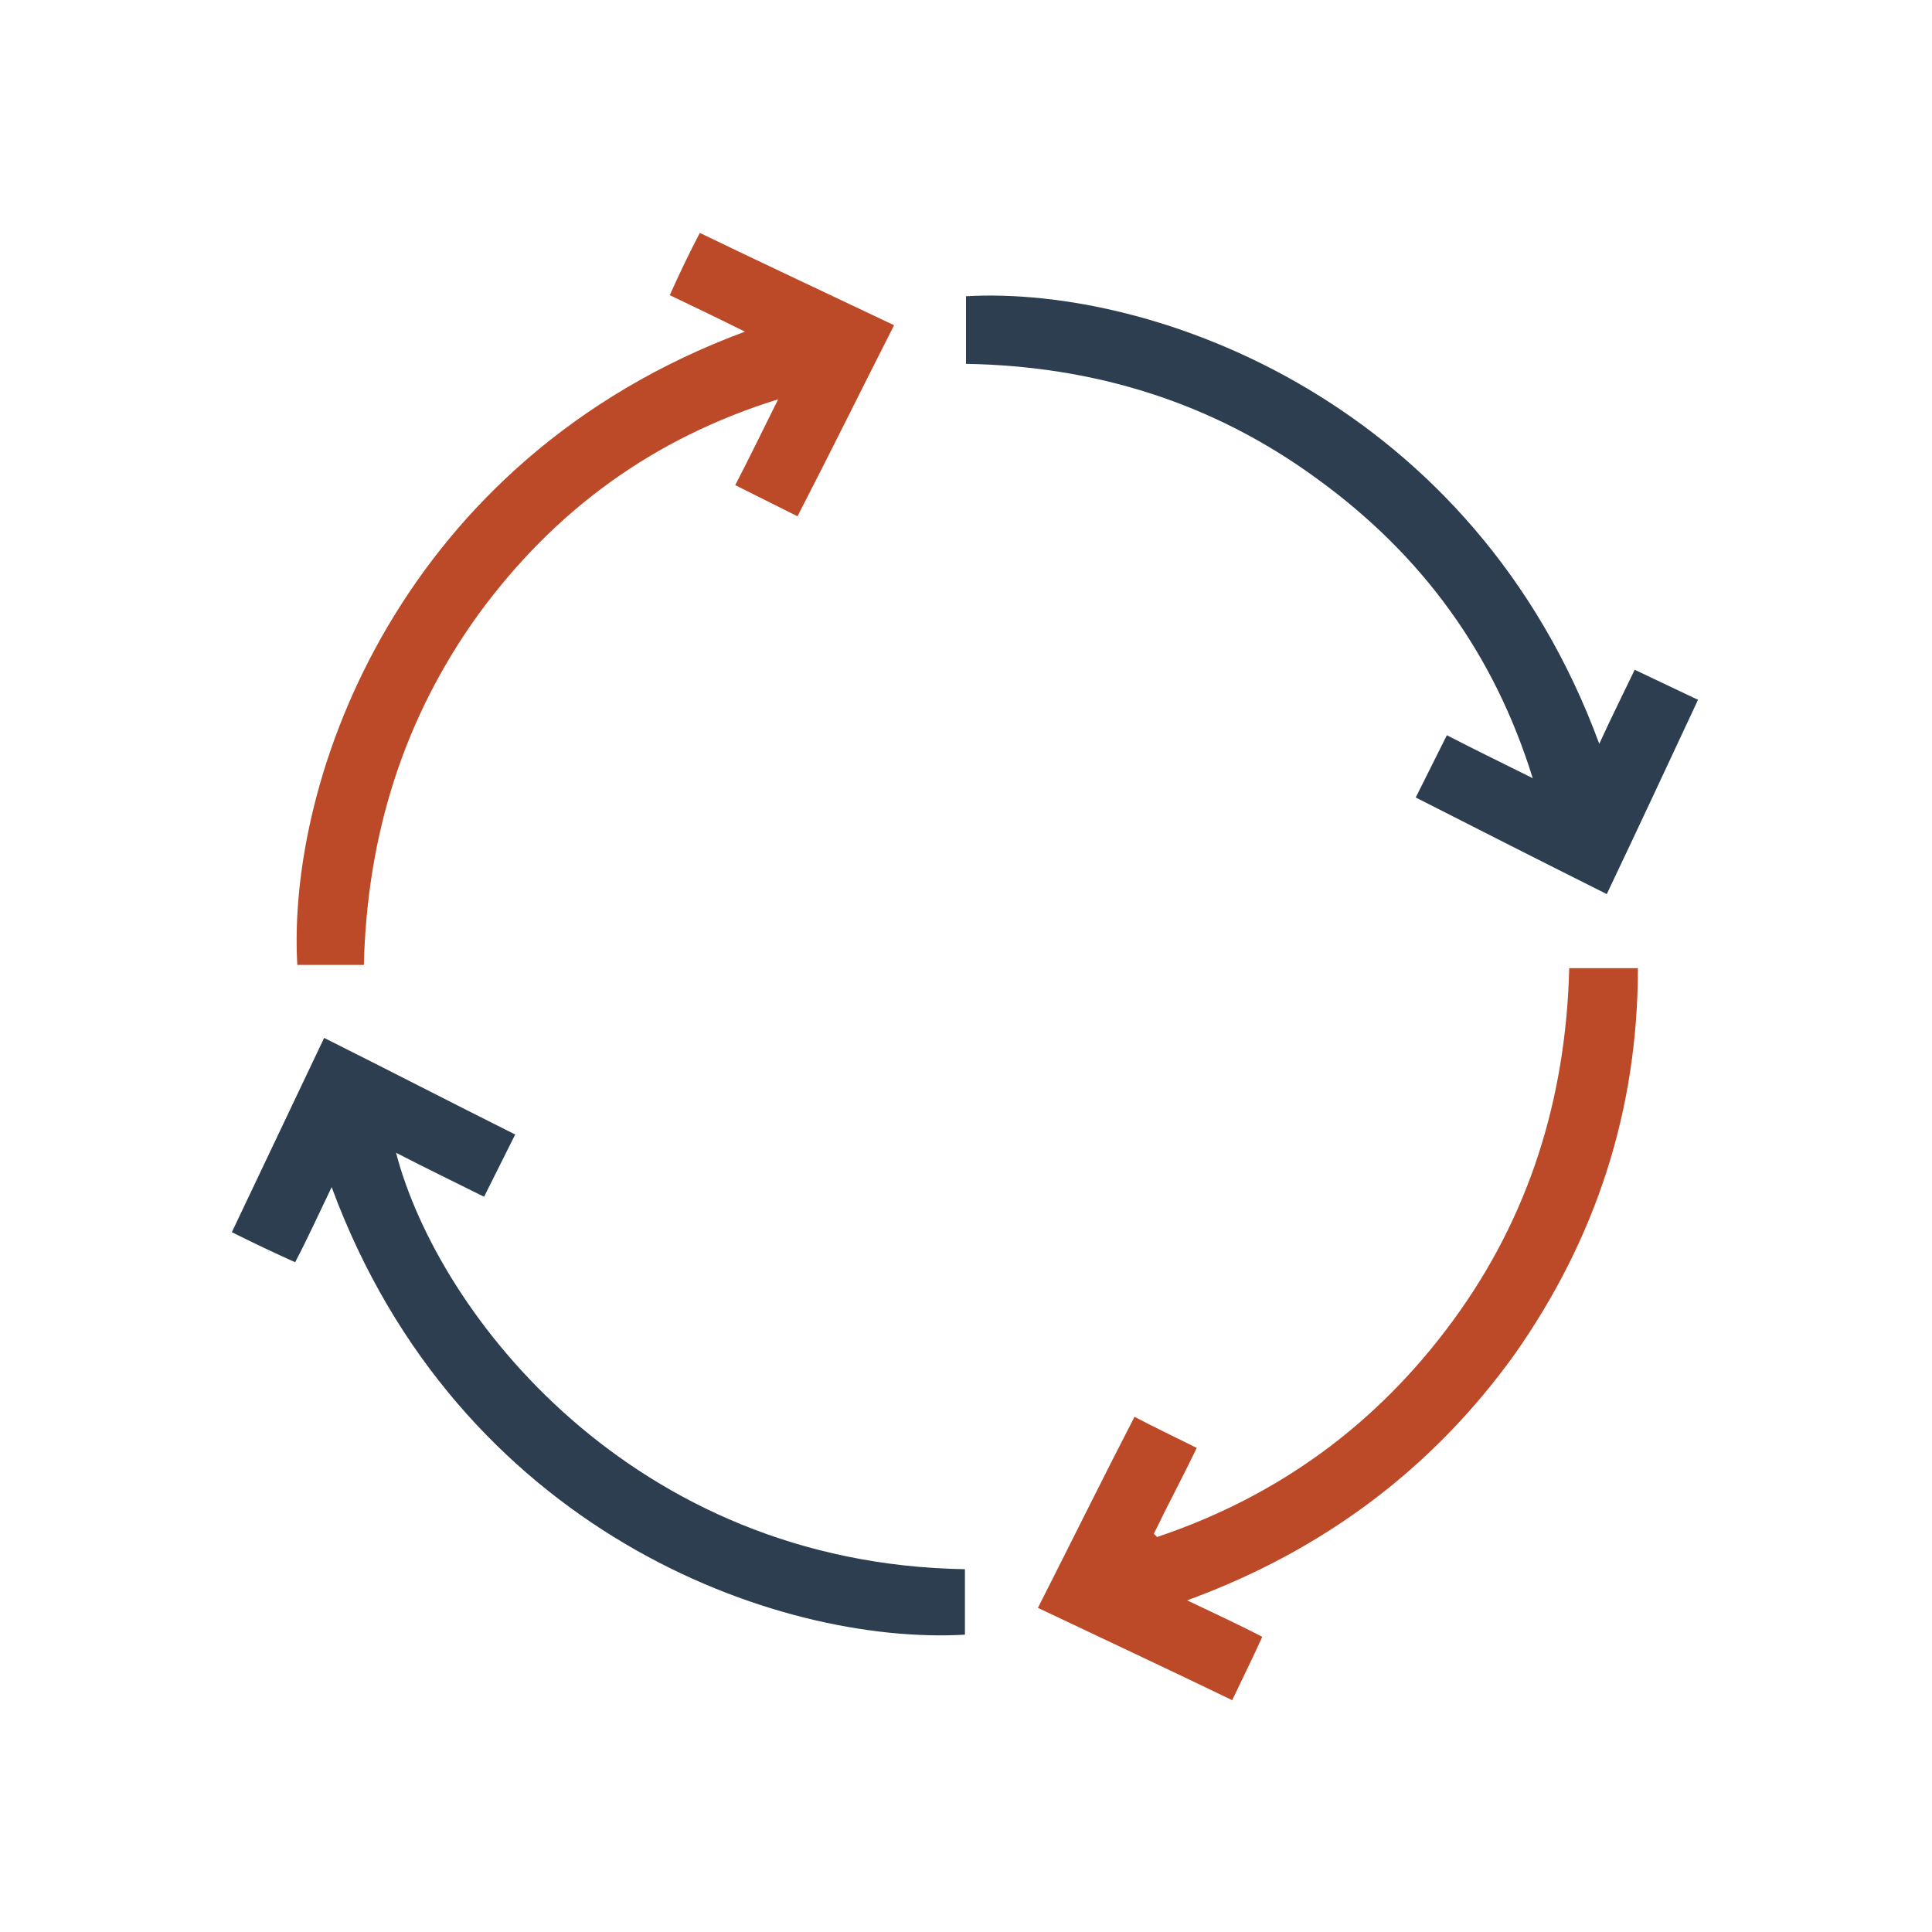 <?xml version="1.0" encoding="utf-8"?>
<!-- Generator: Adobe Illustrator 26.1.0, SVG Export Plug-In . SVG Version: 6.00 Build 0)  -->
<svg version="1.1" id="Layer_1" xmlns="http://www.w3.org/2000/svg" xmlns:xlink="http://www.w3.org/1999/xlink" x="0px" y="0px"
	 viewBox="0 0 180 180" style="enable-background:new 0 0 180 180;" xml:space="preserve">
<style type="text/css">
	.st0{fill:#2C3E50;}
	.st1{fill:#BC4927;}
</style>
<g>
	<path class="st0" d="M149.7,83.3c-6-3-11.9-6-17.8-9c1-2,1.9-3.8,2.9-5.8c2.7,1.4,5.4,2.7,8,4c-3.6-11.6-10.3-20.8-20.1-27.9
		c-9.7-7.1-20.7-10.5-32.7-10.7c0-2.2,0-4.2,0-6.3c17.6-1,47.3,9.9,59,41.7c1.1-2.4,2.2-4.6,3.3-6.9c1.9,0.9,3.8,1.8,5.9,2.8
		C155.4,71.2,152.6,77.2,149.7,83.3z"/>
	<path class="st1" d="M33.9,89.9c-2.2,0-4.2,0-6.2,0c-1-17.4,9.6-47.1,41.7-59c-2.4-1.2-4.7-2.3-7-3.4c0.9-2,1.8-3.9,2.8-5.8
		c6,2.9,12,5.7,18.1,8.6c-3,5.9-5.9,11.8-9,17.8c-2-1-3.8-1.9-5.8-2.9c1.4-2.7,2.7-5.4,4-8c-11.6,3.6-20.8,10.3-27.9,20
		C37.6,66.9,34.2,77.8,33.9,89.9z"/>
	<path class="st1" d="M110.6,149.1c2.5,1.2,4.7,2.2,7,3.4c-0.9,2-1.8,3.8-2.8,5.9c-6-2.9-12-5.7-18.1-8.6c3-5.9,5.9-11.8,9-17.8
		c1.9,1,3.8,1.9,5.8,2.9c-1.3,2.7-2.7,5.3-4,8c0.1,0.1,0.2,0.2,0.3,0.3c11.3-3.8,20.5-10.5,27.6-20.2c7.1-9.7,10.5-20.7,10.8-32.8
		c2.1,0,4.2,0,6.4,0c0,13.2-3.9,25.2-11.5,36C133.4,136.9,123.2,144.5,110.6,149.1z"/>
	<path class="st0" d="M89.9,146.2c0,2.1,0,4.1,0,6.1c-17.6,1-47.2-9.7-59-41.7c-1.2,2.5-2.2,4.7-3.4,7c-2-0.9-3.9-1.8-5.9-2.8
		c2.9-6.1,5.7-12,8.6-18.1c6,3,11.8,6,17.8,9c-1,2-1.9,3.8-2.9,5.8c-2.8-1.4-5.5-2.7-8.2-4.1C40.8,122.4,58.9,145.7,89.9,146.2z"/>
</g>
</svg>

